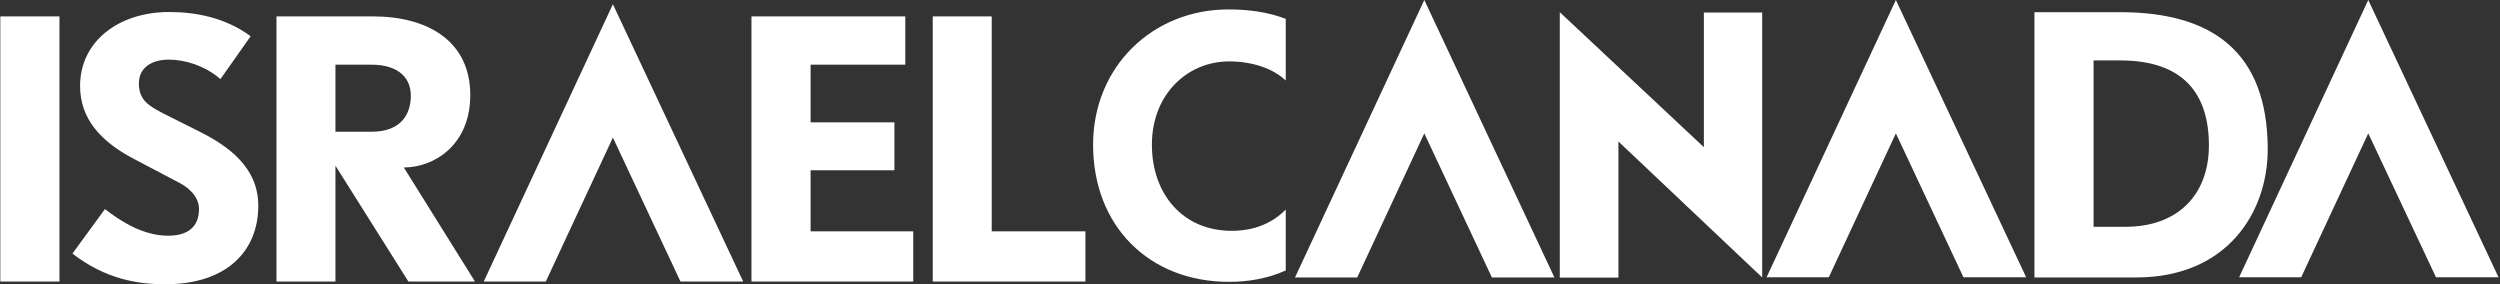<svg version="1.2" xmlns="http://www.w3.org/2000/svg" viewBox="0 0 1539 175" width="1539" height="175"><rect x="0" y="0" width="1539" height="175" fill="#333333" stroke="none"/><defs><clipPath clipPathUnits="userSpaceOnUse" id="cp1"><path d="m-8096-14172h10625v14988h-10625z"/></clipPath></defs><style>.a{fill:#fff}</style><g clip-path="url(#cp1)"><path fill-rule="evenodd" class="a" d="m36.6 10.1v163.2h-36.4v-163.2zm65 164.9c-16.1 0-36.4-2.9-57-18.9l20-27.4c9.9 7.7 23.6 16.4 38.9 16.4 11.1 0 19-4.6 19-16.4 0-7.9-6.7-13.3-11.8-16l-28.5-15c-20.1-10.6-32.9-24.5-32.9-44.8 0-27.3 23.6-45.5 54.8-45.5 16.7 0 34.7 3.5 50.2 14.9l-18.6 26.4c-9.5-8.3-22.1-12-31.6-12-10.8 0-18.6 4.9-18.6 14.7 0 9.8 5.6 13.5 14 17.9l22.3 11.2c19.3 9.5 37.2 22.8 37.2 46.1 0 27.6-19 48.4-57.4 48.4zm149.8-1.7l-44.9-71.3v71.3h-36.3v-163.2h59.4c34.3 0 59.9 15.6 59.9 48.4 0 31.1-22.6 44.6-40.9 44.6l43.8 70.2zm-23.1-133.5h-21.8v41.3h22.1c19.4 0 24.3-12 24.3-22.2 0-10.2-6.6-19.1-24.6-19.1zm234.3 133.5v-163.2h94.7v29.7h-58.3v35.5h51.6v29.5h-51.6v37.6h63.2v30.9zm111.6 0v-163.2h36.3v132.3h57.7v30.9zm-238.2 0h-38.2l79.5-170.7 80.2 170.7h-38.6l-41.6-88.6z"/><path fill-rule="evenodd" class="a" d="m996.3 87.1v83.8h-36.1v-163.4l88.7 83.1v-82.9h35.9v163.1zm-160.8 83.7h-38.3l79.6-170.8 80.1 170.8h-38.5l-41.6-88.7zm581.1-0.1h-38.2l79.5-170.7 80.2 170.7h-38.5l-41.7-88.6zm-290.8 0h-38.3l79.6-170.7 80.2 170.7h-38.6l-41.6-88.6z"/><path fill-rule="evenodd" class="a" d="m1315 170.8h-62.6v-163.3h52.8c56.2 0 90.8 24.1 90.8 84.5 0 38.3-24.6 78.8-81 78.8zm-9.8-133.6h-16.4v102.4h19.9c31.5 0 51.1-19.3 51.1-50.1 0-31.8-15.7-52.3-54.6-52.3zm-513.7 129.3c-11.8 5.3-24 7-34.9 7-49.2 0-83.7-34.3-83.7-84.4 0-48 36.6-83.3 83.3-83.3 12 0 24.2 1.5 35.3 5.8v38c-7.3-7.1-20-11.8-34.9-11.8-25.2 0-47.5 19.8-47.5 51.3 0 29.9 18.6 53 49.2 53 7.1 0 21.6-1.2 33.2-13.1z"/></g></svg>